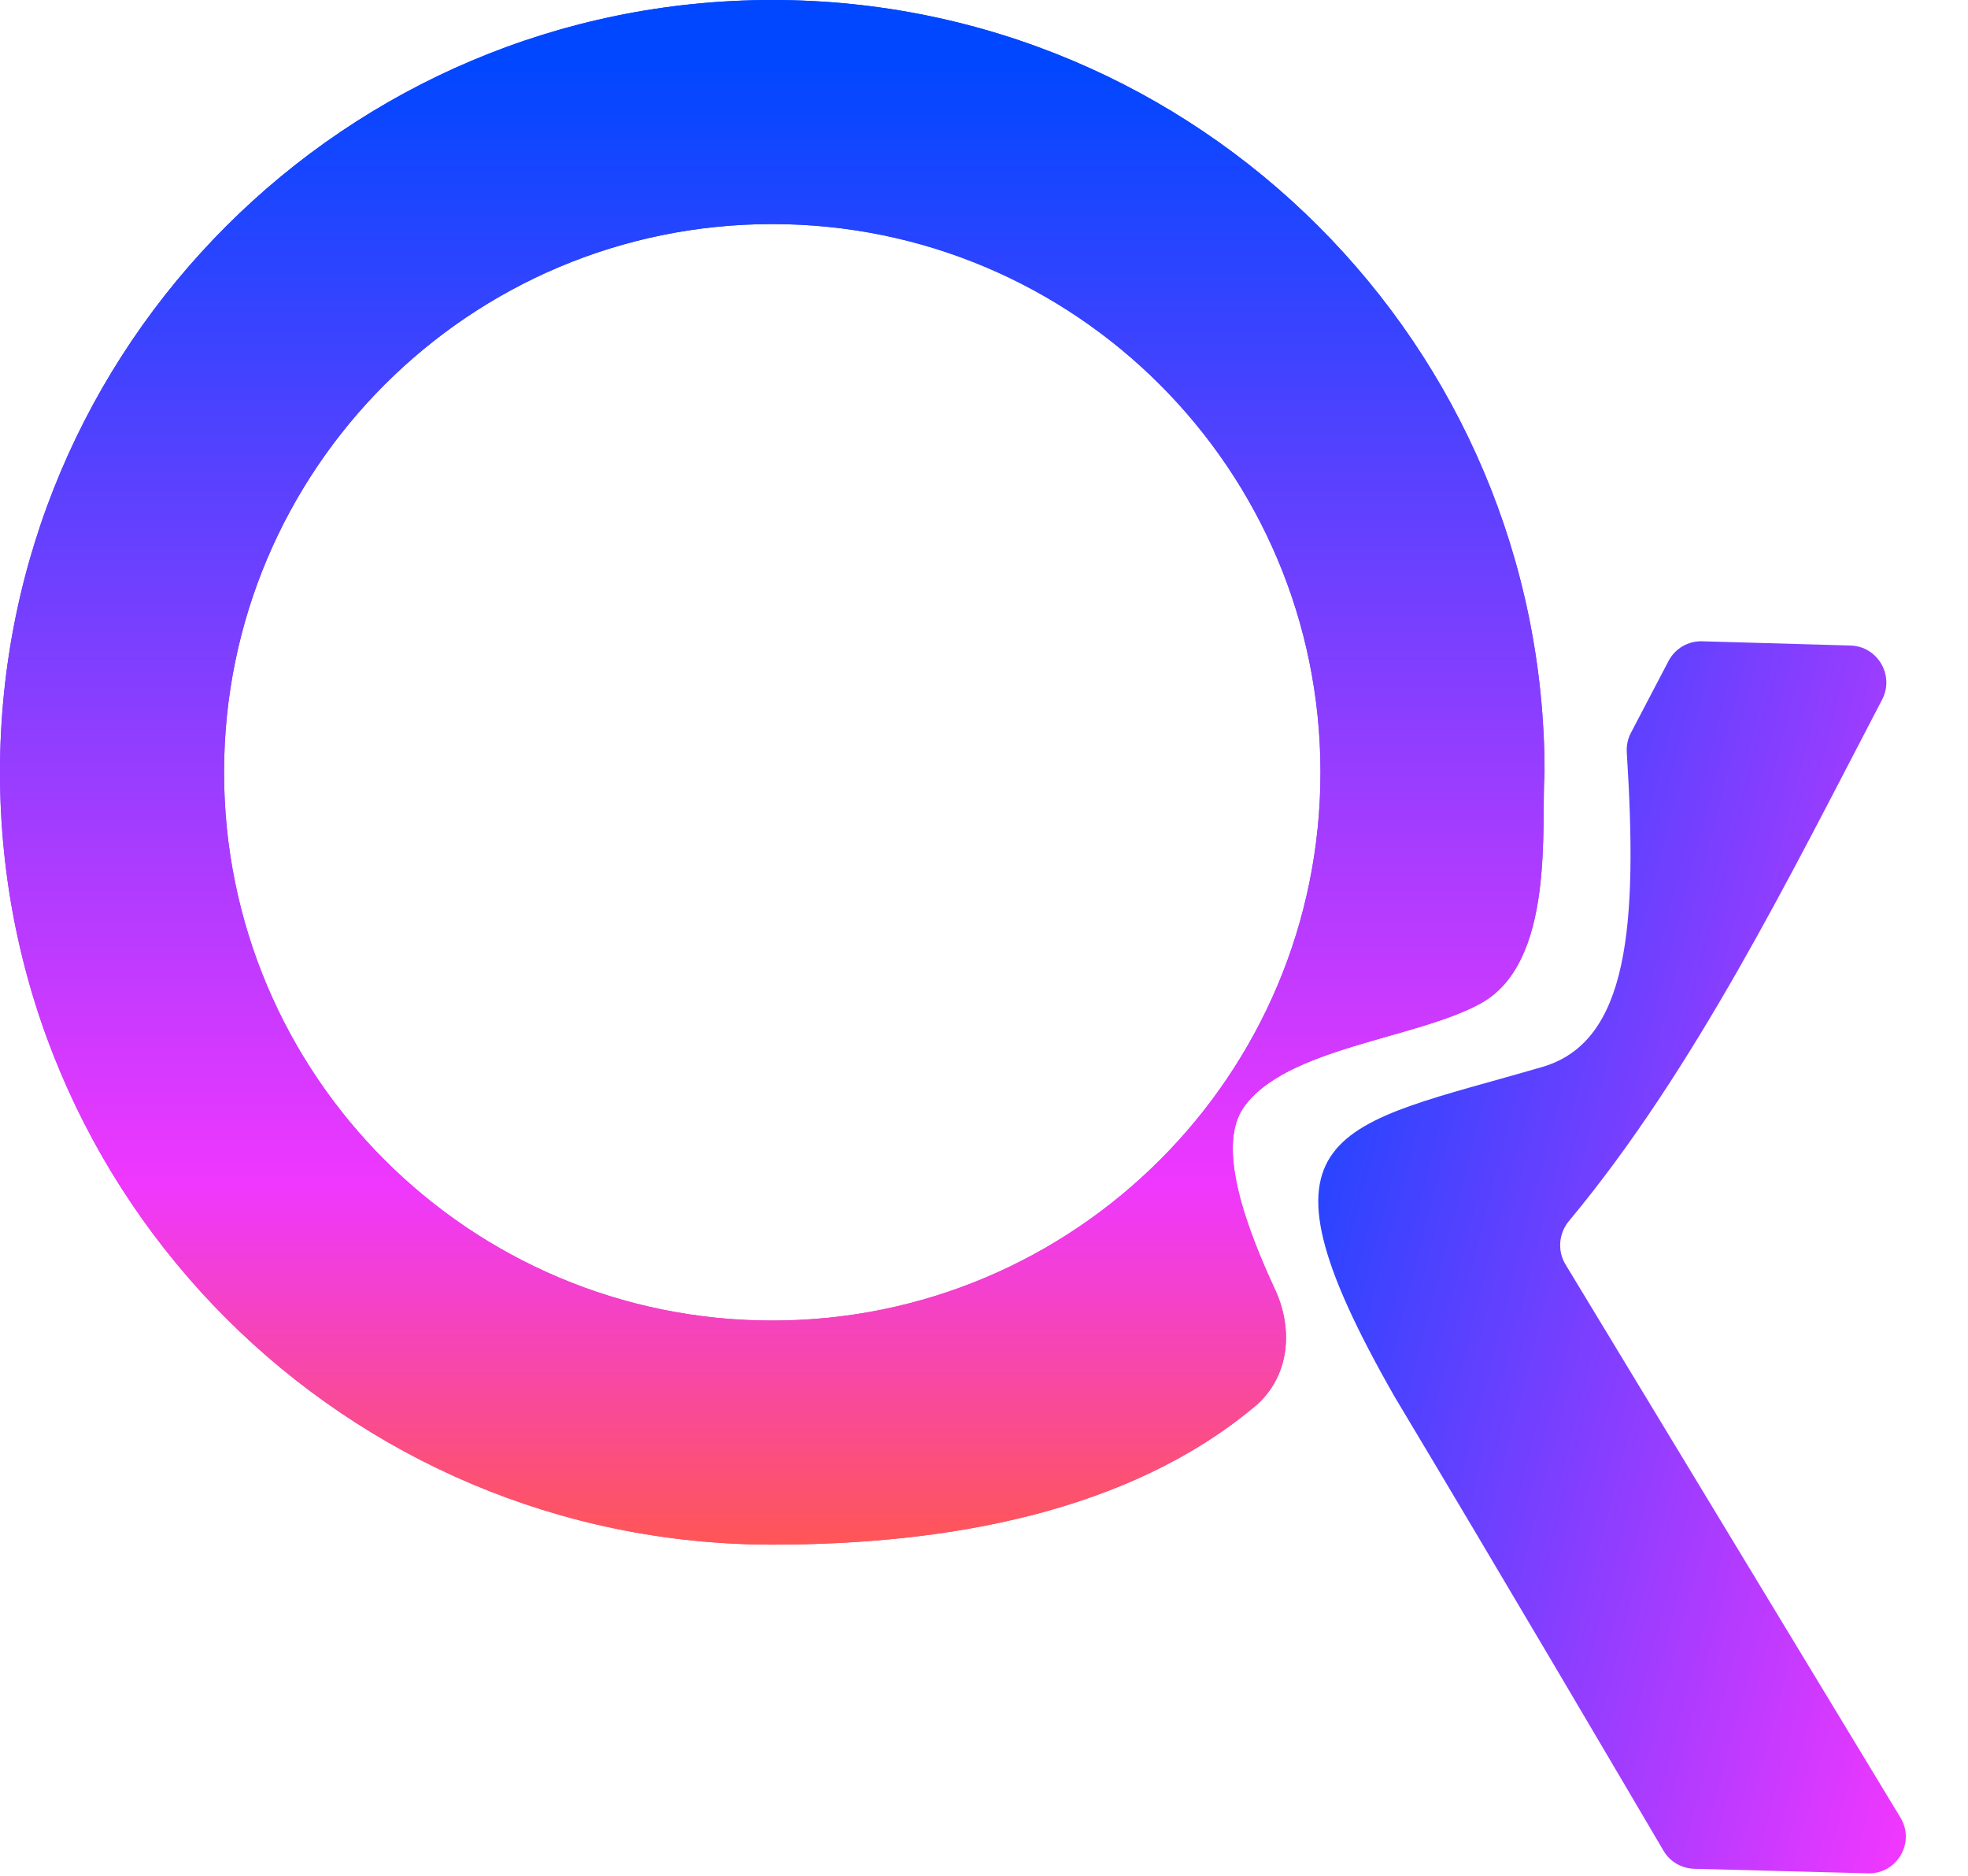 <svg width="1608" height="1533" viewBox="0 0 1608 1533" fill="none" xmlns="http://www.w3.org/2000/svg">
<path d="M1262 631C1259 675 1271 786.5 1209.5 820C1155.96 849.162 1050 856 1016 905C993.433 937.523 1019.11 1004.63 1041.85 1053.68C1057.3 1087.02 1053.28 1125.79 1025.06 1149.32C921.691 1235.51 774.32 1262 631 1262C282.508 1262 0 979.492 0 631C0 282.508 282.508 0 631 0C979.492 0 1262 282.508 1262 631ZM183.067 631C183.067 878.387 383.613 1078.93 631 1078.93C878.387 1078.93 1078.93 878.387 1078.93 631C1078.93 383.613 878.387 183.067 631 183.067C383.613 183.067 183.067 383.613 183.067 631Z" fill="url(#paint0_linear_522_33)"/>
<path d="M1262 631C1259 675 1271 786.5 1209.5 820C1155.96 849.162 1050 856 1016 905C993.433 937.523 1019.11 1004.63 1041.85 1053.68C1057.3 1087.02 1053.28 1125.79 1025.06 1149.32C921.691 1235.51 774.32 1262 631 1262C282.508 1262 0 979.492 0 631C0 282.508 282.508 0 631 0C979.492 0 1262 282.508 1262 631ZM183.067 631C183.067 878.387 383.613 1078.93 631 1078.93C878.387 1078.93 1078.93 878.387 1078.93 631C1078.93 383.613 878.387 183.067 631 183.067C383.613 183.067 183.067 383.613 183.067 631Z" fill="url(#paint1_linear_522_33)"/>
<path d="M1384.25 1526.84C1373.9 1526.56 1364.45 1521.03 1359.2 1512.1C1328.94 1460.61 1222.89 1280.34 1139.53 1141.22C1013.2 920.218 1091.36 920.963 1260.2 871.718C1330.8 851.125 1338.21 756.433 1329.2 614.724C1328.85 609.206 1330.01 603.661 1332.57 598.764L1363.33 540.026C1368.65 529.865 1379.3 523.626 1390.76 523.954L1512 527.418C1534.26 528.054 1548.13 551.88 1537.82 571.619C1463 714.813 1384.6 874.418 1281.99 997.564C1273.62 1007.61 1272.34 1021.86 1279.11 1033.05L1552.81 1485.04C1565.1 1505.33 1550.08 1531.19 1526.36 1530.56L1384.25 1526.84Z" fill="url(#paint2_linear_522_33)"/>
<defs>
<linearGradient id="paint0_linear_522_33" x1="631" y1="0" x2="631" y2="1262" gradientUnits="userSpaceOnUse">
<stop offset="0.039" stop-color="#0047FF"/>
<stop offset="0.701" stop-color="#BF37FF"/>
<stop offset="1" stop-color="#FF5271"/>
</linearGradient>
<linearGradient id="paint1_linear_522_33" x1="631" y1="0" x2="631" y2="1262" gradientUnits="userSpaceOnUse">
<stop offset="0.039" stop-color="#0047FF"/>
<stop offset="0.766" stop-color="#EF37FF"/>
<stop offset="1" stop-color="#FF5656"/>
</linearGradient>
<linearGradient id="paint2_linear_522_33" x1="-295.829" y1="551.21" x2="2730.25" y2="1333.63" gradientUnits="userSpaceOnUse">
<stop offset="0.419" stop-color="#0047FF"/>
<stop offset="0.648" stop-color="#EF37FF"/>
</linearGradient>
</defs>
</svg>
